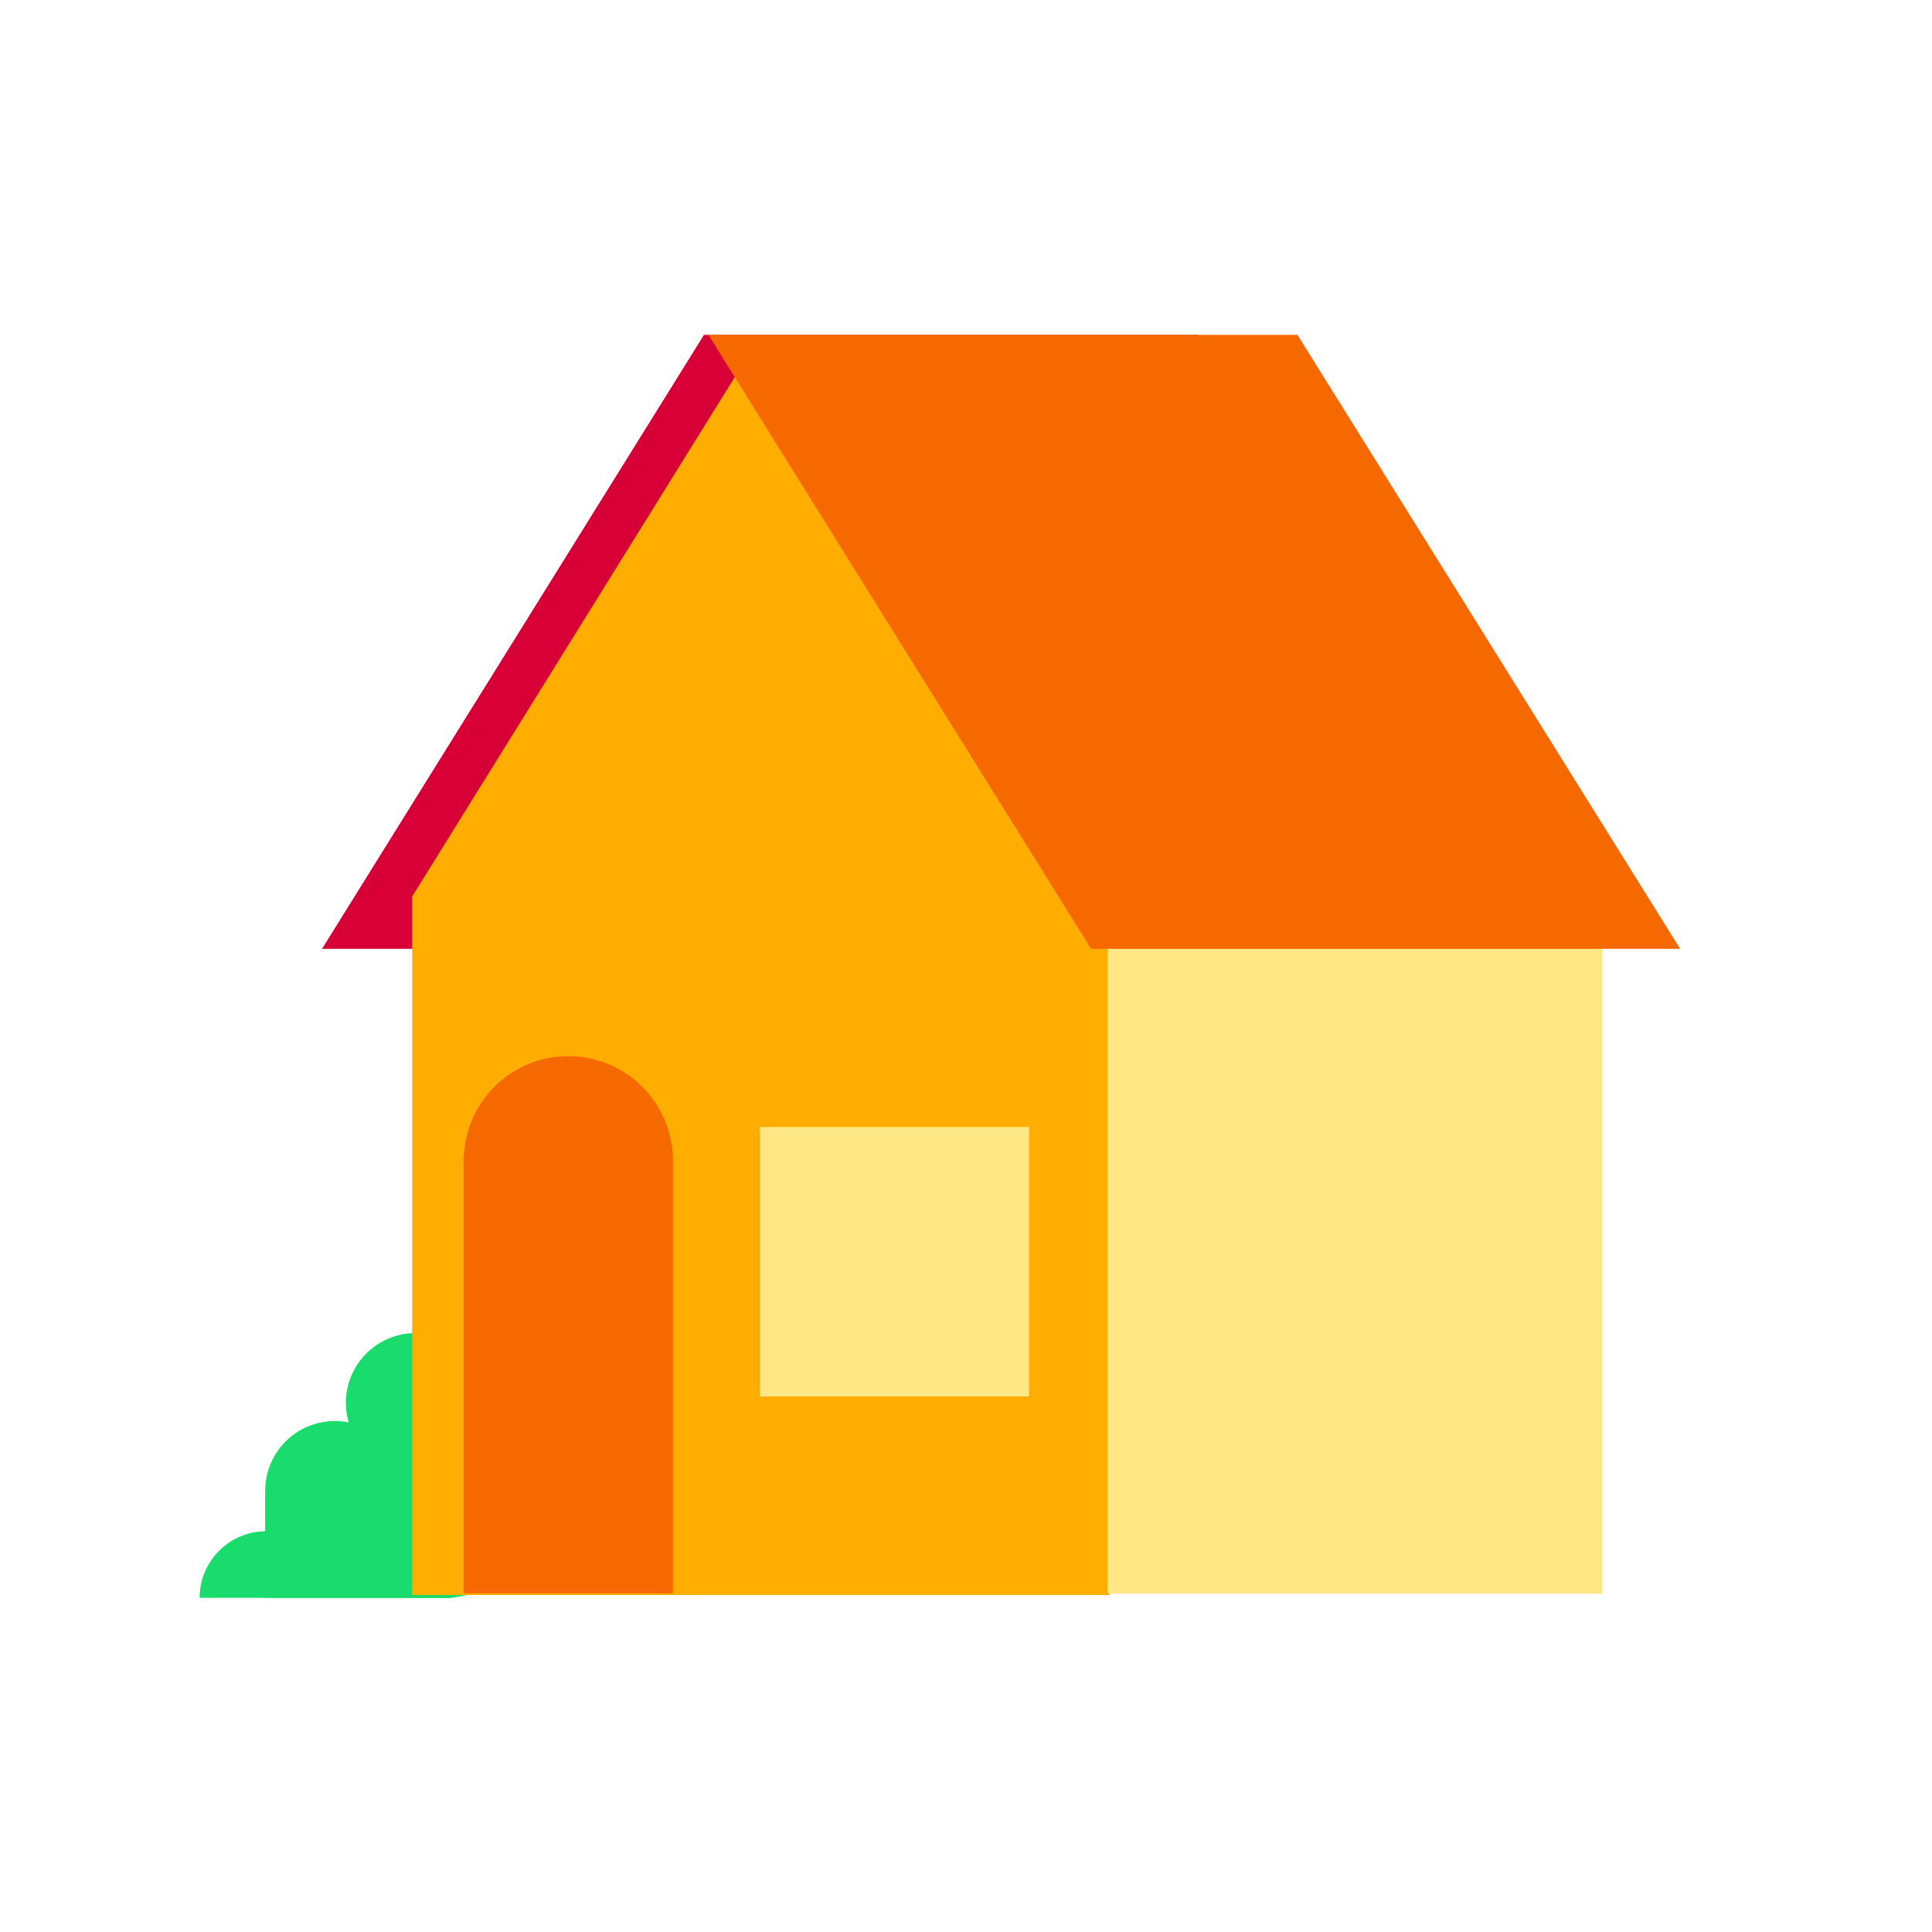 <svg width="300" height="300" viewBox="0 0 300 300" fill="none" xmlns="http://www.w3.org/2000/svg">
<path fill-rule="evenodd" clip-rule="evenodd" d="M82.958 234.065C82.958 228.407 79.612 223.535 74.796 221.299C75.162 220.215 75.369 219.057 75.369 217.85C75.369 211.86 70.519 207 64.536 207C58.553 207 53.703 211.86 53.703 217.85C53.703 218.897 53.86 219.909 54.135 220.868C53.448 220.731 52.734 220.654 52.009 220.654C46.023 220.654 41.172 225.514 41.172 231.504C41.172 231.601 41.184 231.696 41.188 231.795H41.172V237.775C35.541 237.855 31 242.448 31 248.11H41.172V248.145H70.172V248.076C77.337 247.43 82.958 241.408 82.958 234.065Z" fill="#1ADC6C"/>
<path fill-rule="evenodd" clip-rule="evenodd" d="M109.312 52L50 147.34H158.329L186.096 52H109.312Z" fill="#D70036"/>
<path fill-rule="evenodd" clip-rule="evenodd" d="M118.168 52L64 139.203V247.672H172.329V139.203L118.168 52Z" fill="#FFAD00"/>
<path fill-rule="evenodd" clip-rule="evenodd" d="M172 247.469H248.787V139H172V247.469Z" fill="#FEE784"/>
<path fill-rule="evenodd" clip-rule="evenodd" d="M110 52L169.429 147.34H260.895L201.47 52H110Z" fill="#F56900"/>
<path fill-rule="evenodd" clip-rule="evenodd" d="M118 216.84H159.786V175H118V216.84Z" fill="#FEE784"/>
<path fill-rule="evenodd" clip-rule="evenodd" d="M88.247 164C97.221 164 104.494 171.283 104.494 180.268V247.413H72V180.268C72 171.283 79.273 164 88.247 164Z" fill="#F56900"/>
</svg>
